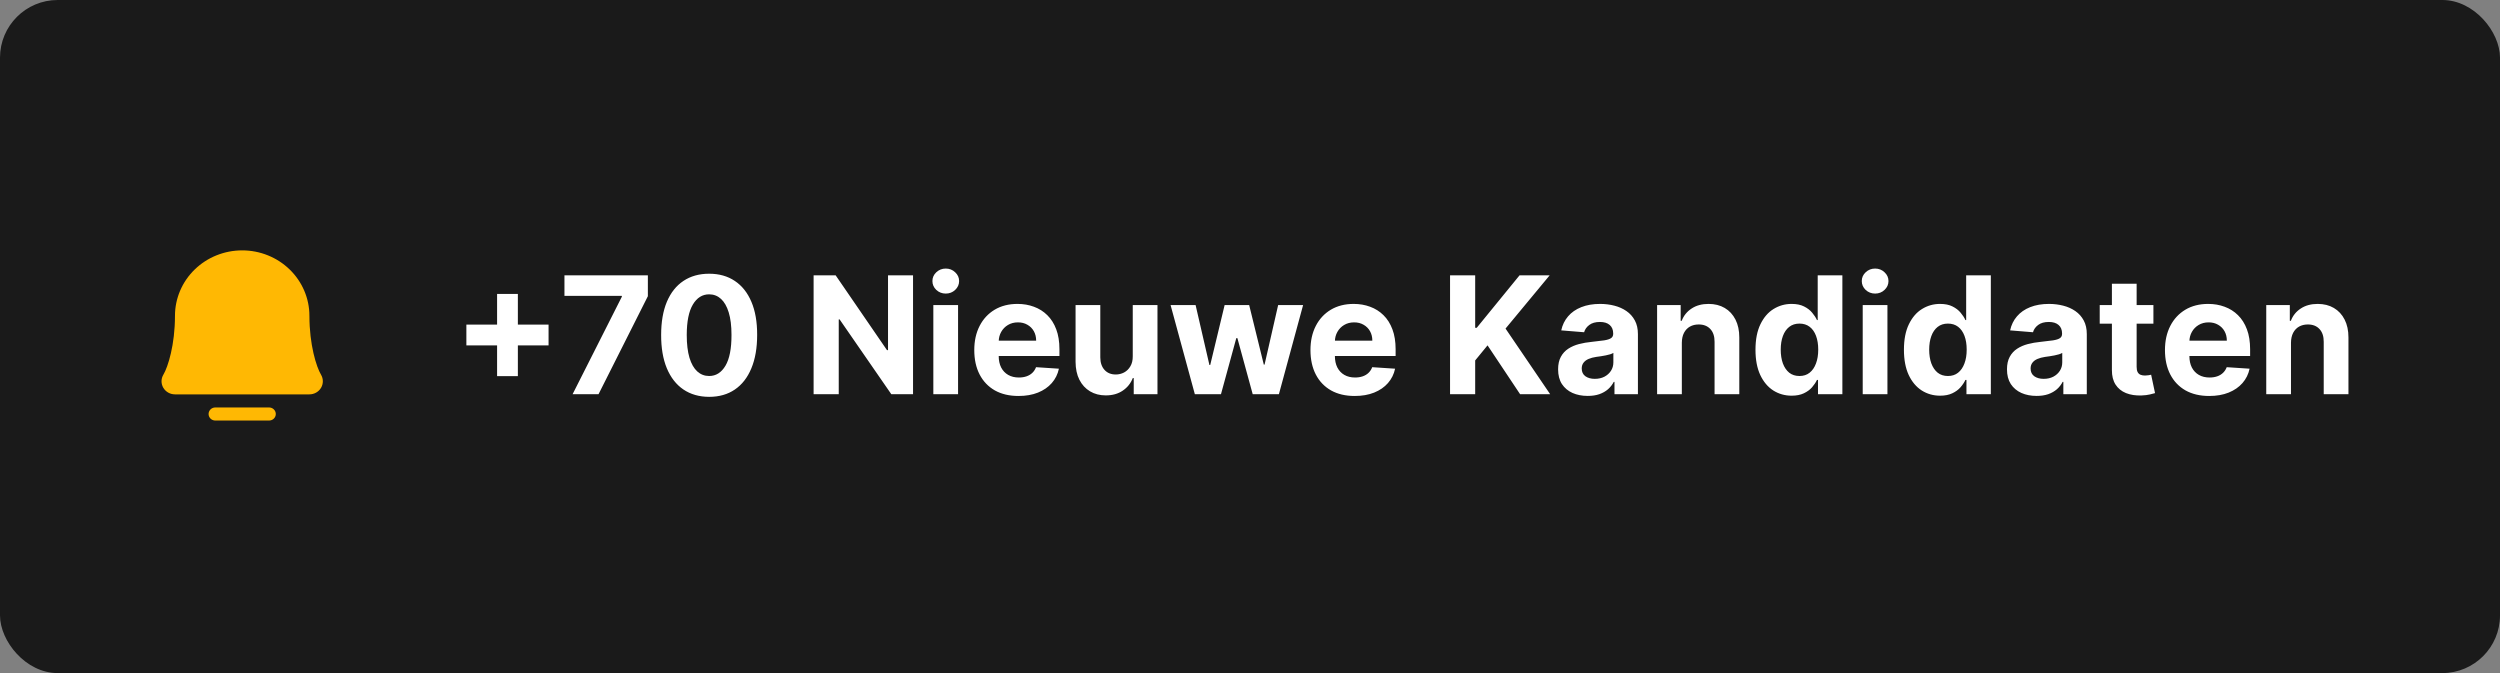 <svg width="260" height="70" viewBox="0 0 260 70" fill="none" xmlns="http://www.w3.org/2000/svg">
<rect x="0" y="0" width="260" height="70" fill="#808080" stroke="none"/>
<rect width="260" height="70" rx="6" fill="black" fill-opacity="0.8"/>
<path d="M51.697 39.117V30.568H53.858V39.117H51.697ZM48.503 35.923V33.762H57.051V35.923H48.503ZM59.548 41L64.673 30.858V30.773H58.703V28.636H67.378V30.804L62.246 41H59.548ZM73.751 41.272C72.713 41.268 71.819 41.012 71.071 40.505C70.326 39.998 69.753 39.263 69.35 38.301C68.952 37.34 68.755 36.182 68.759 34.83C68.759 33.482 68.958 32.333 69.356 31.383C69.759 30.433 70.332 29.711 71.077 29.216C71.825 28.717 72.717 28.467 73.751 28.467C74.785 28.467 75.675 28.717 76.419 29.216C77.168 29.715 77.744 30.439 78.146 31.389C78.549 32.335 78.748 33.482 78.744 34.83C78.744 36.187 78.543 37.346 78.14 38.307C77.742 39.269 77.17 40.004 76.425 40.511C75.681 41.018 74.79 41.272 73.751 41.272ZM73.751 39.104C74.46 39.104 75.025 38.748 75.448 38.036C75.87 37.324 76.079 36.255 76.075 34.83C76.075 33.892 75.979 33.112 75.786 32.488C75.596 31.864 75.327 31.395 74.977 31.081C74.63 30.767 74.222 30.61 73.751 30.61C73.047 30.61 72.483 30.963 72.061 31.667C71.638 32.371 71.425 33.426 71.421 34.83C71.421 35.78 71.516 36.573 71.705 37.209C71.898 37.841 72.169 38.316 72.52 38.633C72.87 38.947 73.28 39.104 73.751 39.104ZM94.956 28.636V41H92.698L87.319 33.218H87.229V41H84.615V28.636H86.909L92.245 36.412H92.354V28.636H94.956ZM97.067 41V31.727H99.639V41H97.067ZM98.359 30.532C97.977 30.532 97.649 30.405 97.375 30.152C97.106 29.894 96.971 29.586 96.971 29.228C96.971 28.874 97.106 28.57 97.375 28.316C97.649 28.059 97.977 27.93 98.359 27.93C98.742 27.93 99.067 28.059 99.337 28.316C99.611 28.57 99.748 28.874 99.748 29.228C99.748 29.586 99.611 29.894 99.337 30.152C99.067 30.405 98.742 30.532 98.359 30.532ZM105.925 41.181C104.971 41.181 104.15 40.988 103.462 40.602C102.778 40.211 102.251 39.66 101.88 38.947C101.51 38.231 101.325 37.384 101.325 36.406C101.325 35.452 101.51 34.615 101.88 33.895C102.251 33.174 102.772 32.613 103.444 32.21C104.12 31.808 104.913 31.607 105.822 31.607C106.434 31.607 107.004 31.705 107.531 31.902C108.062 32.096 108.525 32.387 108.919 32.778C109.318 33.168 109.628 33.659 109.849 34.251C110.07 34.838 110.181 35.526 110.181 36.315V37.022H102.351V35.428H107.76C107.76 35.058 107.68 34.73 107.519 34.444C107.358 34.158 107.134 33.935 106.849 33.774C106.567 33.609 106.239 33.526 105.865 33.526C105.474 33.526 105.128 33.617 104.826 33.798C104.528 33.975 104.295 34.215 104.126 34.516C103.957 34.814 103.87 35.146 103.866 35.512V37.028C103.866 37.486 103.951 37.883 104.12 38.217C104.293 38.551 104.536 38.809 104.85 38.99C105.164 39.171 105.537 39.261 105.967 39.261C106.253 39.261 106.515 39.221 106.752 39.141C106.989 39.06 107.193 38.939 107.362 38.778C107.531 38.617 107.66 38.42 107.748 38.187L110.127 38.344C110.006 38.915 109.758 39.414 109.384 39.841C109.014 40.264 108.535 40.593 107.947 40.831C107.364 41.064 106.69 41.181 105.925 41.181ZM117.806 37.052V31.727H120.377V41H117.908V39.316H117.812C117.602 39.859 117.254 40.296 116.767 40.626C116.284 40.956 115.695 41.121 114.998 41.121C114.379 41.121 113.833 40.98 113.362 40.698C112.892 40.416 112.523 40.016 112.258 39.497C111.996 38.978 111.863 38.356 111.859 37.631V31.727H114.431V37.173C114.435 37.72 114.582 38.153 114.872 38.471C115.161 38.788 115.55 38.947 116.037 38.947C116.347 38.947 116.637 38.877 116.906 38.736C117.176 38.591 117.393 38.378 117.558 38.096C117.727 37.815 117.81 37.466 117.806 37.052ZM124.264 41L121.74 31.727H124.342L125.779 37.957H125.863L127.361 31.727H129.914L131.436 37.921H131.514L132.927 31.727H135.523L133.005 41H130.282L128.689 35.168H128.574L126.98 41H124.264ZM140.888 41.181C139.934 41.181 139.113 40.988 138.425 40.602C137.741 40.211 137.213 39.66 136.843 38.947C136.473 38.231 136.288 37.384 136.288 36.406C136.288 35.452 136.473 34.615 136.843 33.895C137.213 33.174 137.735 32.613 138.407 32.21C139.083 31.808 139.876 31.607 140.785 31.607C141.397 31.607 141.966 31.705 142.494 31.902C143.025 32.096 143.488 32.387 143.882 32.778C144.281 33.168 144.591 33.659 144.812 34.251C145.033 34.838 145.144 35.526 145.144 36.315V37.022H137.314V35.428H142.723C142.723 35.058 142.643 34.73 142.482 34.444C142.321 34.158 142.097 33.935 141.812 33.774C141.53 33.609 141.202 33.526 140.828 33.526C140.437 33.526 140.091 33.617 139.789 33.798C139.491 33.975 139.258 34.215 139.089 34.516C138.92 34.814 138.833 35.146 138.829 35.512V37.028C138.829 37.486 138.914 37.883 139.083 38.217C139.256 38.551 139.499 38.809 139.813 38.99C140.127 39.171 140.499 39.261 140.93 39.261C141.216 39.261 141.477 39.221 141.715 39.141C141.952 39.06 142.156 38.939 142.325 38.778C142.494 38.617 142.622 38.42 142.711 38.187L145.09 38.344C144.969 38.915 144.721 39.414 144.347 39.841C143.977 40.264 143.498 40.593 142.91 40.831C142.327 41.064 141.653 41.181 140.888 41.181ZM150.805 41V28.636H153.419V34.088H153.582L158.031 28.636H161.164L156.576 34.172L161.219 41H158.092L154.705 35.917L153.419 37.486V41H150.805ZM165.122 41.175C164.53 41.175 164.003 41.072 163.54 40.867C163.077 40.658 162.711 40.35 162.441 39.944C162.176 39.533 162.043 39.022 162.043 38.41C162.043 37.895 162.137 37.462 162.327 37.112C162.516 36.762 162.773 36.48 163.099 36.267C163.425 36.054 163.796 35.893 164.21 35.784C164.629 35.675 165.067 35.599 165.526 35.555C166.065 35.498 166.5 35.446 166.83 35.398C167.16 35.345 167.4 35.269 167.548 35.168C167.697 35.068 167.772 34.919 167.772 34.722V34.685C167.772 34.303 167.651 34.007 167.41 33.798C167.172 33.589 166.834 33.484 166.395 33.484C165.933 33.484 165.564 33.587 165.291 33.792C165.017 33.993 164.836 34.247 164.747 34.553L162.369 34.359C162.49 33.796 162.727 33.309 163.081 32.898C163.435 32.484 163.892 32.166 164.452 31.945C165.015 31.719 165.667 31.607 166.407 31.607C166.923 31.607 167.416 31.667 167.887 31.788C168.361 31.908 168.782 32.096 169.148 32.349C169.519 32.603 169.81 32.929 170.024 33.327C170.237 33.721 170.344 34.194 170.344 34.746V41H167.905V39.714H167.832C167.683 40.004 167.484 40.26 167.235 40.481C166.985 40.698 166.685 40.869 166.335 40.994C165.985 41.115 165.58 41.175 165.122 41.175ZM165.858 39.4C166.236 39.4 166.57 39.326 166.86 39.177C167.15 39.024 167.377 38.819 167.542 38.561C167.707 38.303 167.79 38.012 167.79 37.686V36.702C167.709 36.754 167.599 36.802 167.458 36.847C167.321 36.887 167.166 36.925 166.993 36.961C166.82 36.993 166.647 37.024 166.474 37.052C166.301 37.076 166.144 37.098 166.003 37.118C165.701 37.163 165.438 37.233 165.212 37.33C164.987 37.426 164.812 37.557 164.687 37.722C164.562 37.883 164.5 38.084 164.5 38.326C164.5 38.676 164.627 38.943 164.88 39.129C165.138 39.31 165.464 39.4 165.858 39.4ZM174.911 35.639V41H172.339V31.727H174.79V33.363H174.898C175.104 32.824 175.448 32.397 175.931 32.084C176.414 31.765 176.999 31.607 177.688 31.607C178.331 31.607 178.893 31.747 179.372 32.029C179.851 32.311 180.223 32.713 180.489 33.236C180.754 33.756 180.887 34.376 180.887 35.096V41H178.315V35.555C178.319 34.987 178.174 34.544 177.881 34.227C177.587 33.905 177.182 33.744 176.667 33.744C176.321 33.744 176.015 33.818 175.75 33.967C175.488 34.116 175.283 34.333 175.134 34.619C174.989 34.901 174.915 35.241 174.911 35.639ZM186.331 41.151C185.627 41.151 184.989 40.97 184.417 40.608C183.85 40.241 183.399 39.704 183.065 38.996C182.735 38.283 182.57 37.41 182.57 36.376C182.57 35.313 182.741 34.43 183.083 33.725C183.425 33.017 183.88 32.488 184.447 32.138C185.019 31.784 185.645 31.607 186.325 31.607C186.844 31.607 187.277 31.695 187.623 31.872C187.973 32.045 188.255 32.263 188.468 32.524C188.685 32.782 188.85 33.035 188.963 33.285H189.041V28.636H191.607V41H189.072V39.515H188.963C188.842 39.773 188.671 40.028 188.45 40.282C188.233 40.531 187.949 40.738 187.599 40.903C187.253 41.068 186.83 41.151 186.331 41.151ZM187.146 39.104C187.56 39.104 187.911 38.992 188.196 38.766C188.486 38.537 188.707 38.217 188.86 37.806C189.017 37.396 189.096 36.915 189.096 36.364C189.096 35.812 189.019 35.333 188.866 34.927C188.713 34.52 188.492 34.206 188.202 33.985C187.913 33.764 187.56 33.653 187.146 33.653C186.723 33.653 186.367 33.768 186.077 33.997C185.788 34.227 185.568 34.544 185.419 34.951C185.27 35.358 185.196 35.828 185.196 36.364C185.196 36.903 185.27 37.38 185.419 37.794C185.572 38.205 185.792 38.527 186.077 38.76C186.367 38.99 186.723 39.104 187.146 39.104ZM193.722 41V31.727H196.293V41H193.722ZM195.013 30.532C194.631 30.532 194.303 30.405 194.029 30.152C193.76 29.894 193.625 29.586 193.625 29.228C193.625 28.874 193.76 28.57 194.029 28.316C194.303 28.059 194.631 27.93 195.013 27.93C195.396 27.93 195.722 28.059 195.991 28.316C196.265 28.57 196.402 28.874 196.402 29.228C196.402 29.586 196.265 29.894 195.991 30.152C195.722 30.405 195.396 30.532 195.013 30.532ZM201.77 41.151C201.066 41.151 200.428 40.97 199.857 40.608C199.289 40.241 198.838 39.704 198.504 38.996C198.174 38.283 198.009 37.41 198.009 36.376C198.009 35.313 198.18 34.43 198.522 33.725C198.865 33.017 199.319 32.488 199.887 32.138C200.458 31.784 201.084 31.607 201.764 31.607C202.283 31.607 202.716 31.695 203.062 31.872C203.412 32.045 203.694 32.263 203.907 32.524C204.125 32.782 204.29 33.035 204.402 33.285H204.481V28.636H207.047V41H204.511V39.515H204.402C204.282 39.773 204.111 40.028 203.889 40.282C203.672 40.531 203.388 40.738 203.038 40.903C202.692 41.068 202.269 41.151 201.77 41.151ZM202.585 39.104C203 39.104 203.35 38.992 203.636 38.766C203.926 38.537 204.147 38.217 204.3 37.806C204.457 37.396 204.535 36.915 204.535 36.364C204.535 35.812 204.459 35.333 204.306 34.927C204.153 34.52 203.932 34.206 203.642 33.985C203.352 33.764 203 33.653 202.585 33.653C202.163 33.653 201.807 33.768 201.517 33.997C201.227 34.227 201.008 34.544 200.859 34.951C200.71 35.358 200.635 35.828 200.635 36.364C200.635 36.903 200.71 37.38 200.859 37.794C201.012 38.205 201.231 38.527 201.517 38.76C201.807 38.99 202.163 39.104 202.585 39.104ZM211.805 41.175C211.214 41.175 210.686 41.072 210.224 40.867C209.761 40.658 209.394 40.35 209.125 39.944C208.859 39.533 208.726 39.022 208.726 38.41C208.726 37.895 208.821 37.462 209.01 37.112C209.199 36.762 209.457 36.48 209.783 36.267C210.109 36.054 210.479 35.893 210.894 35.784C211.312 35.675 211.751 35.599 212.21 35.555C212.749 35.498 213.184 35.446 213.514 35.398C213.844 35.345 214.083 35.269 214.232 35.168C214.381 35.068 214.455 34.919 214.455 34.722V34.685C214.455 34.303 214.335 34.007 214.093 33.798C213.856 33.589 213.518 33.484 213.079 33.484C212.616 33.484 212.248 33.587 211.974 33.792C211.701 33.993 211.519 34.247 211.431 34.553L209.052 34.359C209.173 33.796 209.411 33.309 209.765 32.898C210.119 32.484 210.576 32.166 211.135 31.945C211.699 31.719 212.351 31.607 213.091 31.607C213.606 31.607 214.099 31.667 214.57 31.788C215.045 31.908 215.466 32.096 215.832 32.349C216.202 32.603 216.494 32.929 216.707 33.327C216.921 33.721 217.027 34.194 217.027 34.746V41H214.588V39.714H214.516C214.367 40.004 214.168 40.26 213.918 40.481C213.669 40.698 213.369 40.869 213.019 40.994C212.669 41.115 212.264 41.175 211.805 41.175ZM212.542 39.4C212.92 39.4 213.254 39.326 213.544 39.177C213.834 39.024 214.061 38.819 214.226 38.561C214.391 38.303 214.474 38.012 214.474 37.686V36.702C214.393 36.754 214.282 36.802 214.142 36.847C214.005 36.887 213.85 36.925 213.677 36.961C213.504 36.993 213.331 37.024 213.157 37.052C212.984 37.076 212.827 37.098 212.687 37.118C212.385 37.163 212.121 37.233 211.896 37.33C211.67 37.426 211.495 37.557 211.371 37.722C211.246 37.883 211.183 38.084 211.183 38.326C211.183 38.676 211.31 38.943 211.564 39.129C211.821 39.31 212.147 39.4 212.542 39.4ZM223.955 31.727V33.659H218.37V31.727H223.955ZM219.638 29.506H222.21V38.151C222.21 38.388 222.246 38.573 222.319 38.706C222.391 38.835 222.492 38.925 222.62 38.978C222.753 39.03 222.906 39.056 223.079 39.056C223.2 39.056 223.321 39.046 223.441 39.026C223.562 39.002 223.655 38.984 223.719 38.972L224.124 40.885C223.995 40.925 223.814 40.972 223.58 41.024C223.347 41.081 223.063 41.115 222.729 41.127C222.109 41.151 221.566 41.068 221.099 40.879C220.636 40.69 220.276 40.396 220.018 39.998C219.761 39.599 219.634 39.096 219.638 38.489V29.506ZM229.756 41.181C228.802 41.181 227.981 40.988 227.293 40.602C226.609 40.211 226.082 39.66 225.711 38.947C225.341 38.231 225.156 37.384 225.156 36.406C225.156 35.452 225.341 34.615 225.711 33.895C226.082 33.174 226.603 32.613 227.275 32.21C227.951 31.808 228.744 31.607 229.653 31.607C230.265 31.607 230.835 31.705 231.362 31.902C231.893 32.096 232.356 32.387 232.75 32.778C233.149 33.168 233.459 33.659 233.68 34.251C233.901 34.838 234.012 35.526 234.012 36.315V37.022H226.182V35.428H231.591C231.591 35.058 231.511 34.73 231.35 34.444C231.189 34.158 230.965 33.935 230.68 33.774C230.398 33.609 230.07 33.526 229.696 33.526C229.305 33.526 228.959 33.617 228.657 33.798C228.359 33.975 228.126 34.215 227.957 34.516C227.788 34.814 227.701 35.146 227.697 35.512V37.028C227.697 37.486 227.782 37.883 227.951 38.217C228.124 38.551 228.368 38.809 228.681 38.99C228.995 39.171 229.368 39.261 229.798 39.261C230.084 39.261 230.346 39.221 230.583 39.141C230.821 39.06 231.024 38.939 231.193 38.778C231.362 38.617 231.491 38.42 231.579 38.187L233.958 38.344C233.837 38.915 233.589 39.414 233.215 39.841C232.845 40.264 232.366 40.593 231.778 40.831C231.195 41.064 230.521 41.181 229.756 41.181ZM238.262 35.639V41H235.69V31.727H238.141V33.363H238.25C238.455 32.824 238.799 32.397 239.282 32.084C239.765 31.765 240.351 31.607 241.039 31.607C241.683 31.607 242.244 31.747 242.723 32.029C243.202 32.311 243.575 32.713 243.84 33.236C244.106 33.756 244.239 34.376 244.239 35.096V41H241.667V35.555C241.671 34.987 241.526 34.544 241.232 34.227C240.938 33.905 240.534 33.744 240.019 33.744C239.673 33.744 239.367 33.818 239.101 33.967C238.84 34.116 238.634 34.333 238.485 34.619C238.341 34.901 238.266 35.241 238.262 35.639Z" fill="white"/>
<mask id="mask0_600_38" style="mask-type:luminance" maskUnits="userSpaceOnUse" x="14" y="24" width="23" height="22">
<path d="M36.371 24H14V45.782H36.371V24Z" fill="white"/>
</mask>
<g mask="url(#mask0_600_38)">
<path d="M28.683 43.056C28.683 43.237 28.61 43.41 28.478 43.538C28.347 43.665 28.169 43.737 27.984 43.737H22.391C22.206 43.737 22.028 43.665 21.897 43.538C21.766 43.41 21.692 43.237 21.692 43.056C21.692 42.876 21.766 42.703 21.897 42.575C22.028 42.447 22.206 42.376 22.391 42.376H27.984C28.169 42.376 28.347 42.447 28.478 42.575C28.61 42.703 28.683 42.876 28.683 43.056ZM33.386 38.967C32.9 38.154 32.179 35.852 32.179 32.846C32.179 31.041 31.442 29.309 30.131 28.033C28.82 26.756 27.042 26.039 25.188 26.039C23.334 26.039 21.555 26.756 20.244 28.033C18.933 29.309 18.197 31.041 18.197 32.846C18.197 35.853 17.475 38.154 16.99 38.967C16.866 39.174 16.8 39.409 16.799 39.648C16.799 39.888 16.863 40.123 16.985 40.331C17.107 40.538 17.284 40.711 17.497 40.831C17.709 40.951 17.951 41.014 18.197 41.014H32.179C32.424 41.014 32.666 40.951 32.878 40.831C33.091 40.71 33.267 40.538 33.39 40.33C33.512 40.123 33.576 39.887 33.575 39.648C33.574 39.409 33.509 39.174 33.386 38.967Z" fill="#FFB803"/>
</g>
</svg>
